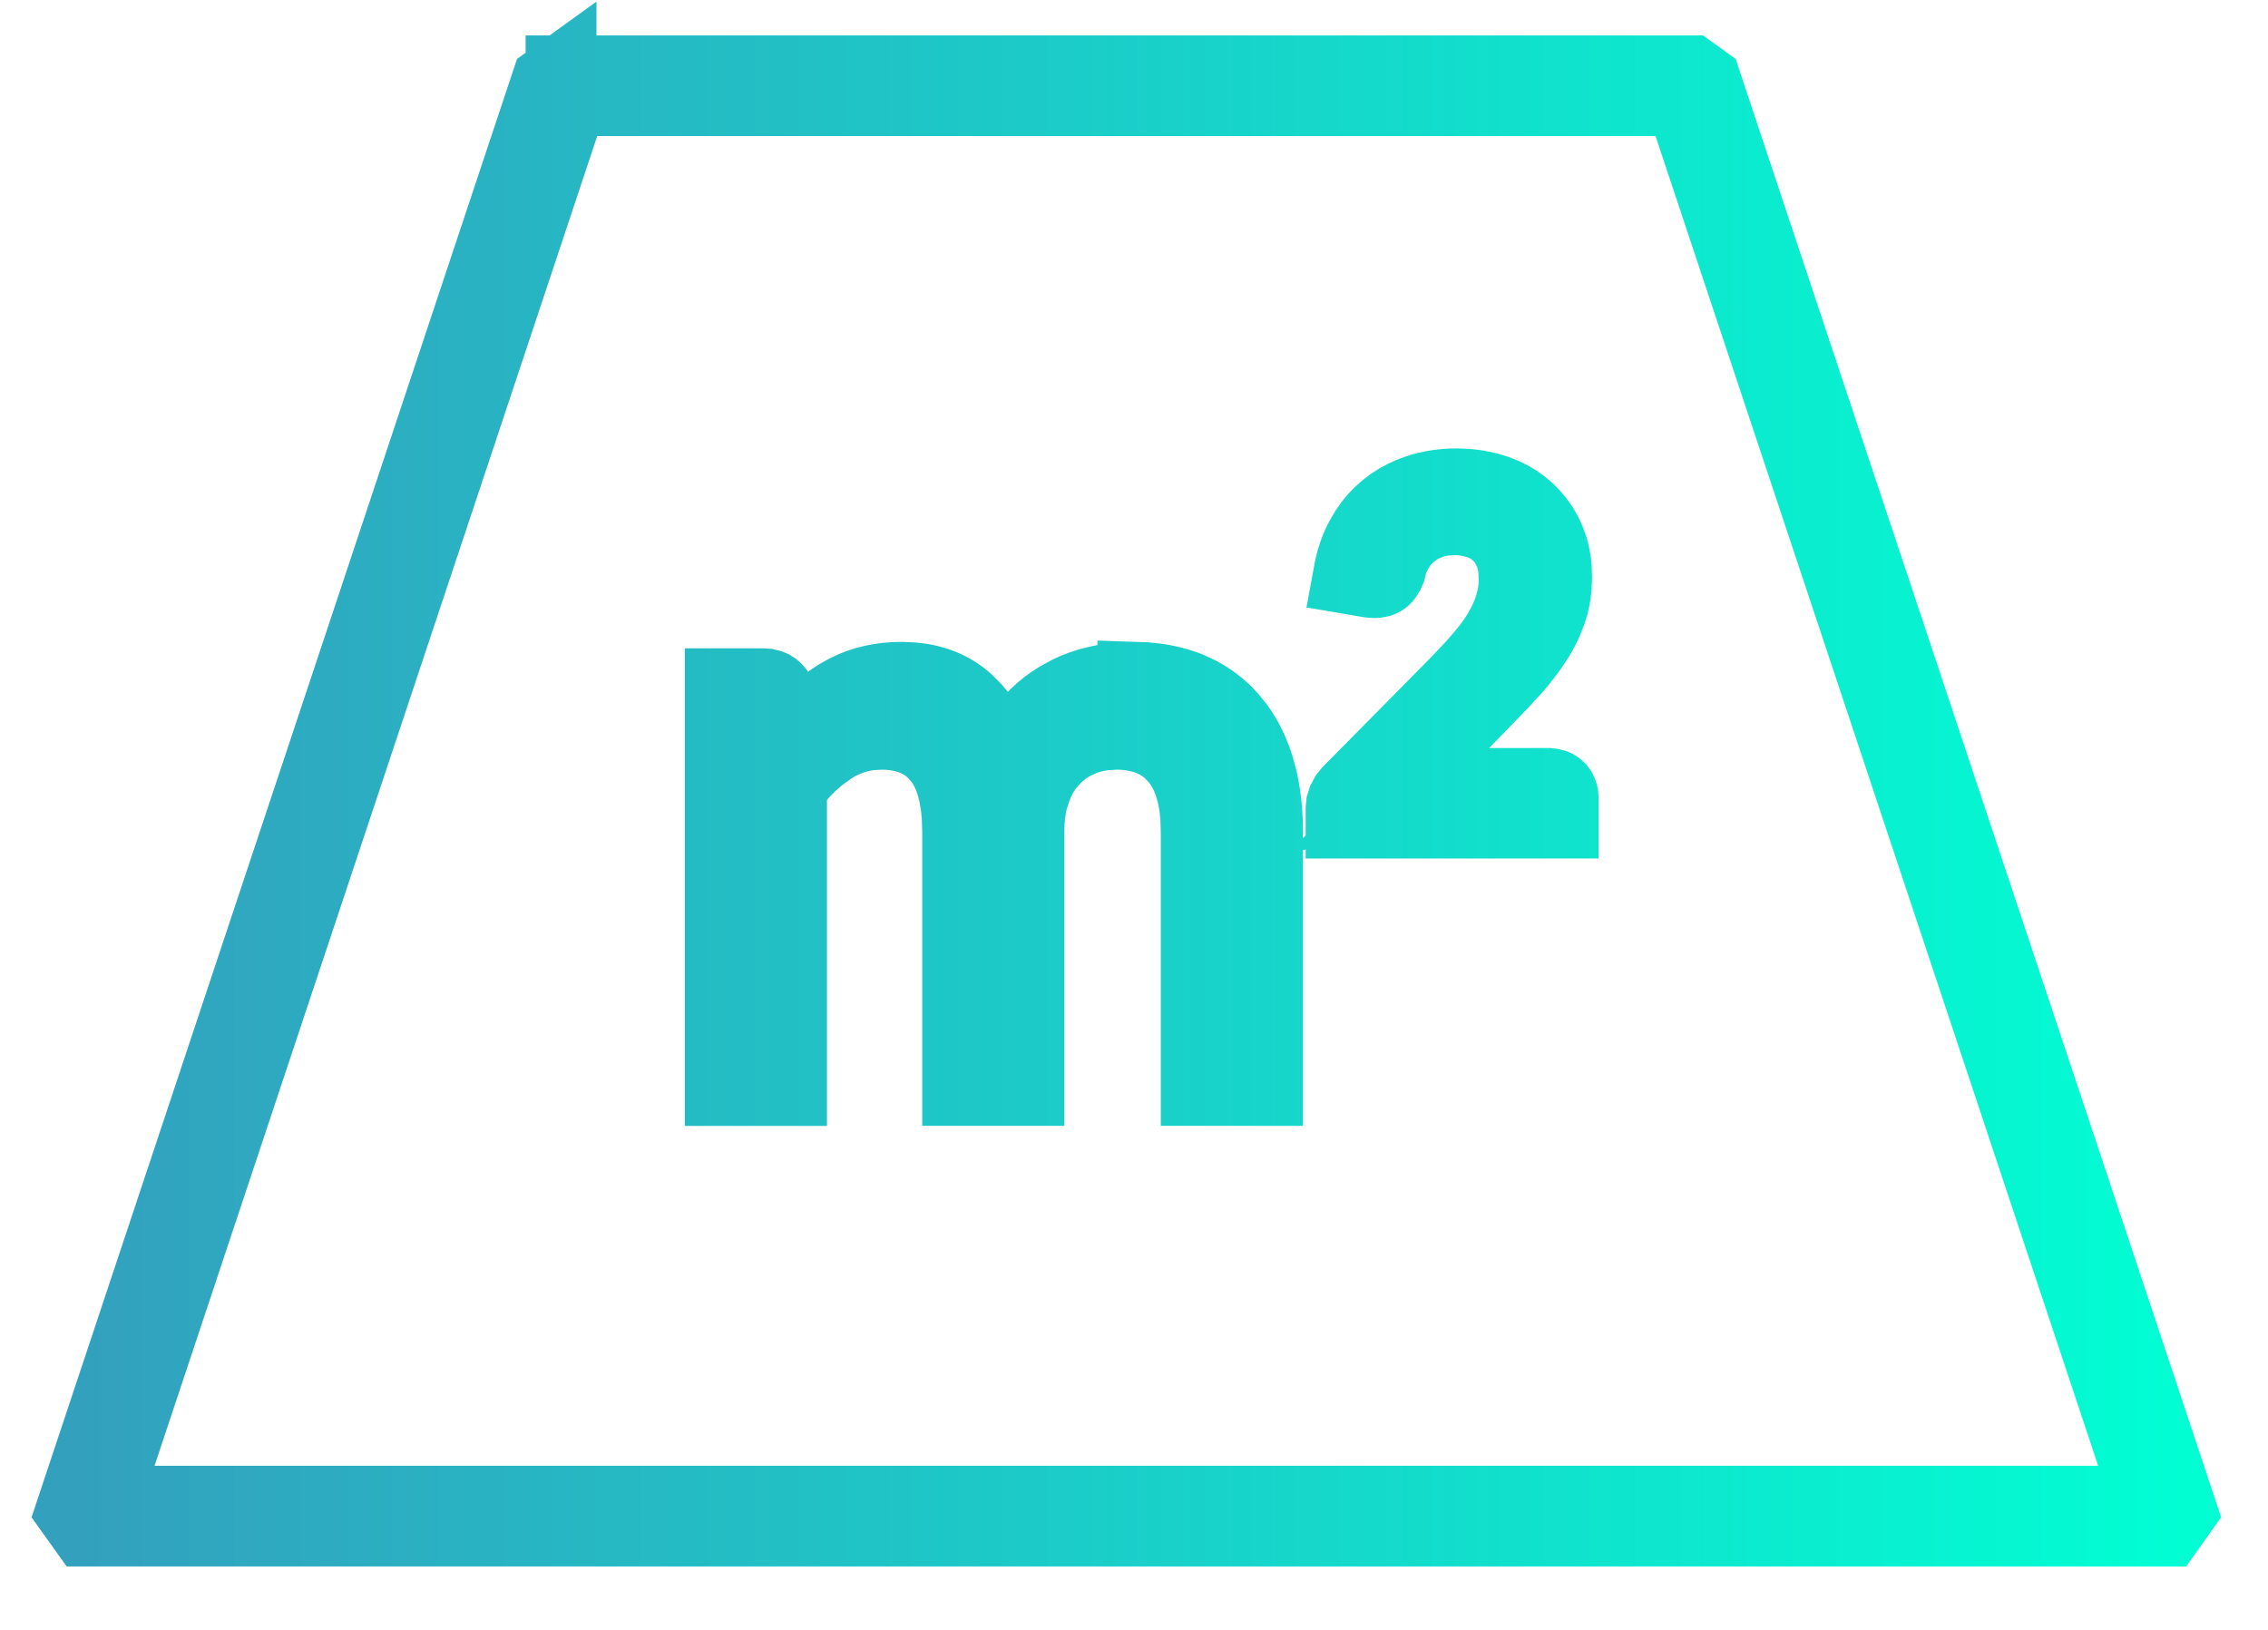 <svg xmlns="http://www.w3.org/2000/svg" width="32" height="23" viewBox="0 0 32 23">
    <defs>
        <linearGradient id="prefix__a" x1="0%" x2="100%" y1="50%" y2="50%">
            <stop offset="0%" stop-color="#33A0BE"/>
            <stop offset="100%" stop-color="#01FED3"/>
        </linearGradient>
    </defs>
    <path fill="url(#prefix__a)" fill-rule="evenodd" stroke="url(#prefix__a)" d="M6.916 0v.21l.197.067L6.916.21V0l-.198.143L0 20.328l.198.277h29.389l.197-.277L23.066.143 22.868 0H6.916zm15.803.42l6.578 19.764H.487L7.066.42h15.653zm-7.735 8.138c-.187 0-.372.023-.554.068-.12.03-.237.072-.35.126l-.164.09c-.107.065-.208.142-.3.231l-.135.142c-.097.114-.181.243-.252.388l-.066.15c-.088-.305-.221-.558-.4-.758l-.114-.114c-.204-.184-.461-.29-.77-.316l-.16-.007c-.287 0-.546.058-.776.173l-.135.076c-.21.133-.403.297-.58.49l-.128.15-.073-.588c-.028-.117-.094-.185-.197-.205l-.067-.005h-.601v5.739h1.006V10.11c.131-.173.273-.319.424-.438l.154-.11c.168-.107.348-.171.54-.193l.146-.008c.302 0 .542.084.72.25l.084.09c.157.194.247.475.27.841l.006.19v3.655h1.005v-3.654c0-.17.019-.325.056-.464l.043-.134c.049-.129.11-.242.187-.337l.08-.09c.084-.086.178-.155.282-.21l.108-.049c.099-.039.201-.065.308-.078l.162-.01c.314 0 .565.086.754.257l.088.092c.168.199.263.478.287.837l.006.186v3.654h1.006v-3.654c0-.279-.028-.532-.083-.76l-.046-.167c-.07-.216-.163-.405-.281-.566l-.094-.116c-.13-.148-.283-.268-.459-.36l-.136-.063c-.187-.076-.396-.122-.625-.138l-.176-.006zm4.567-2.73c-.201 0-.388.03-.56.088-.13.044-.249.103-.357.177l-.104.08c-.1.083-.188.183-.263.298l-.07.12c-.067.124-.117.262-.151.415l-.029.158.305.052c.054.007.1.007.138-.002l.05-.02c.03-.016.056-.045.078-.085l.03-.068c.014-.069.035-.134.063-.195l.047-.089c.035-.057.076-.11.122-.157l.074-.066c.051-.042.108-.078.17-.108l.096-.04c.067-.023.139-.038.214-.046l.117-.006c.079 0 .154.008.226.023l.105.028c.069.023.131.053.187.091l.08.063c.05.045.094.099.13.16l.049.1c.03.069.049.146.058.231l.008.134c0 .092-.009.18-.027.266l-.033.125c-.026.081-.06.162-.1.242l-.066.12c-.049.079-.104.158-.165.236l-.098.118c-.068.079-.142.16-.22.242l-.12.126-1.505 1.523-.048.059h0l-.034.064-.02.065h0l-.006.063v.202h3.133v-.357c0-.04-.009-.074-.025-.104l-.03-.041c-.026-.025-.056-.042-.093-.05l-.059-.007h-1.573l-.126.006h0l-.132.016-.134.025h0l-.131.033L19.99 8.86l.191-.198h0l.18-.195c.079-.087.15-.175.216-.265l.094-.135c.06-.09.112-.185.155-.282l.059-.149c.035-.1.058-.207.07-.319l.008-.172c0-.155-.02-.298-.06-.428l-.048-.126c-.054-.123-.124-.23-.208-.325l-.09-.09c-.095-.085-.203-.155-.324-.21l-.125-.05c-.13-.044-.267-.071-.41-.083l-.147-.005z" transform="translate(1 1)"/>
</svg>
